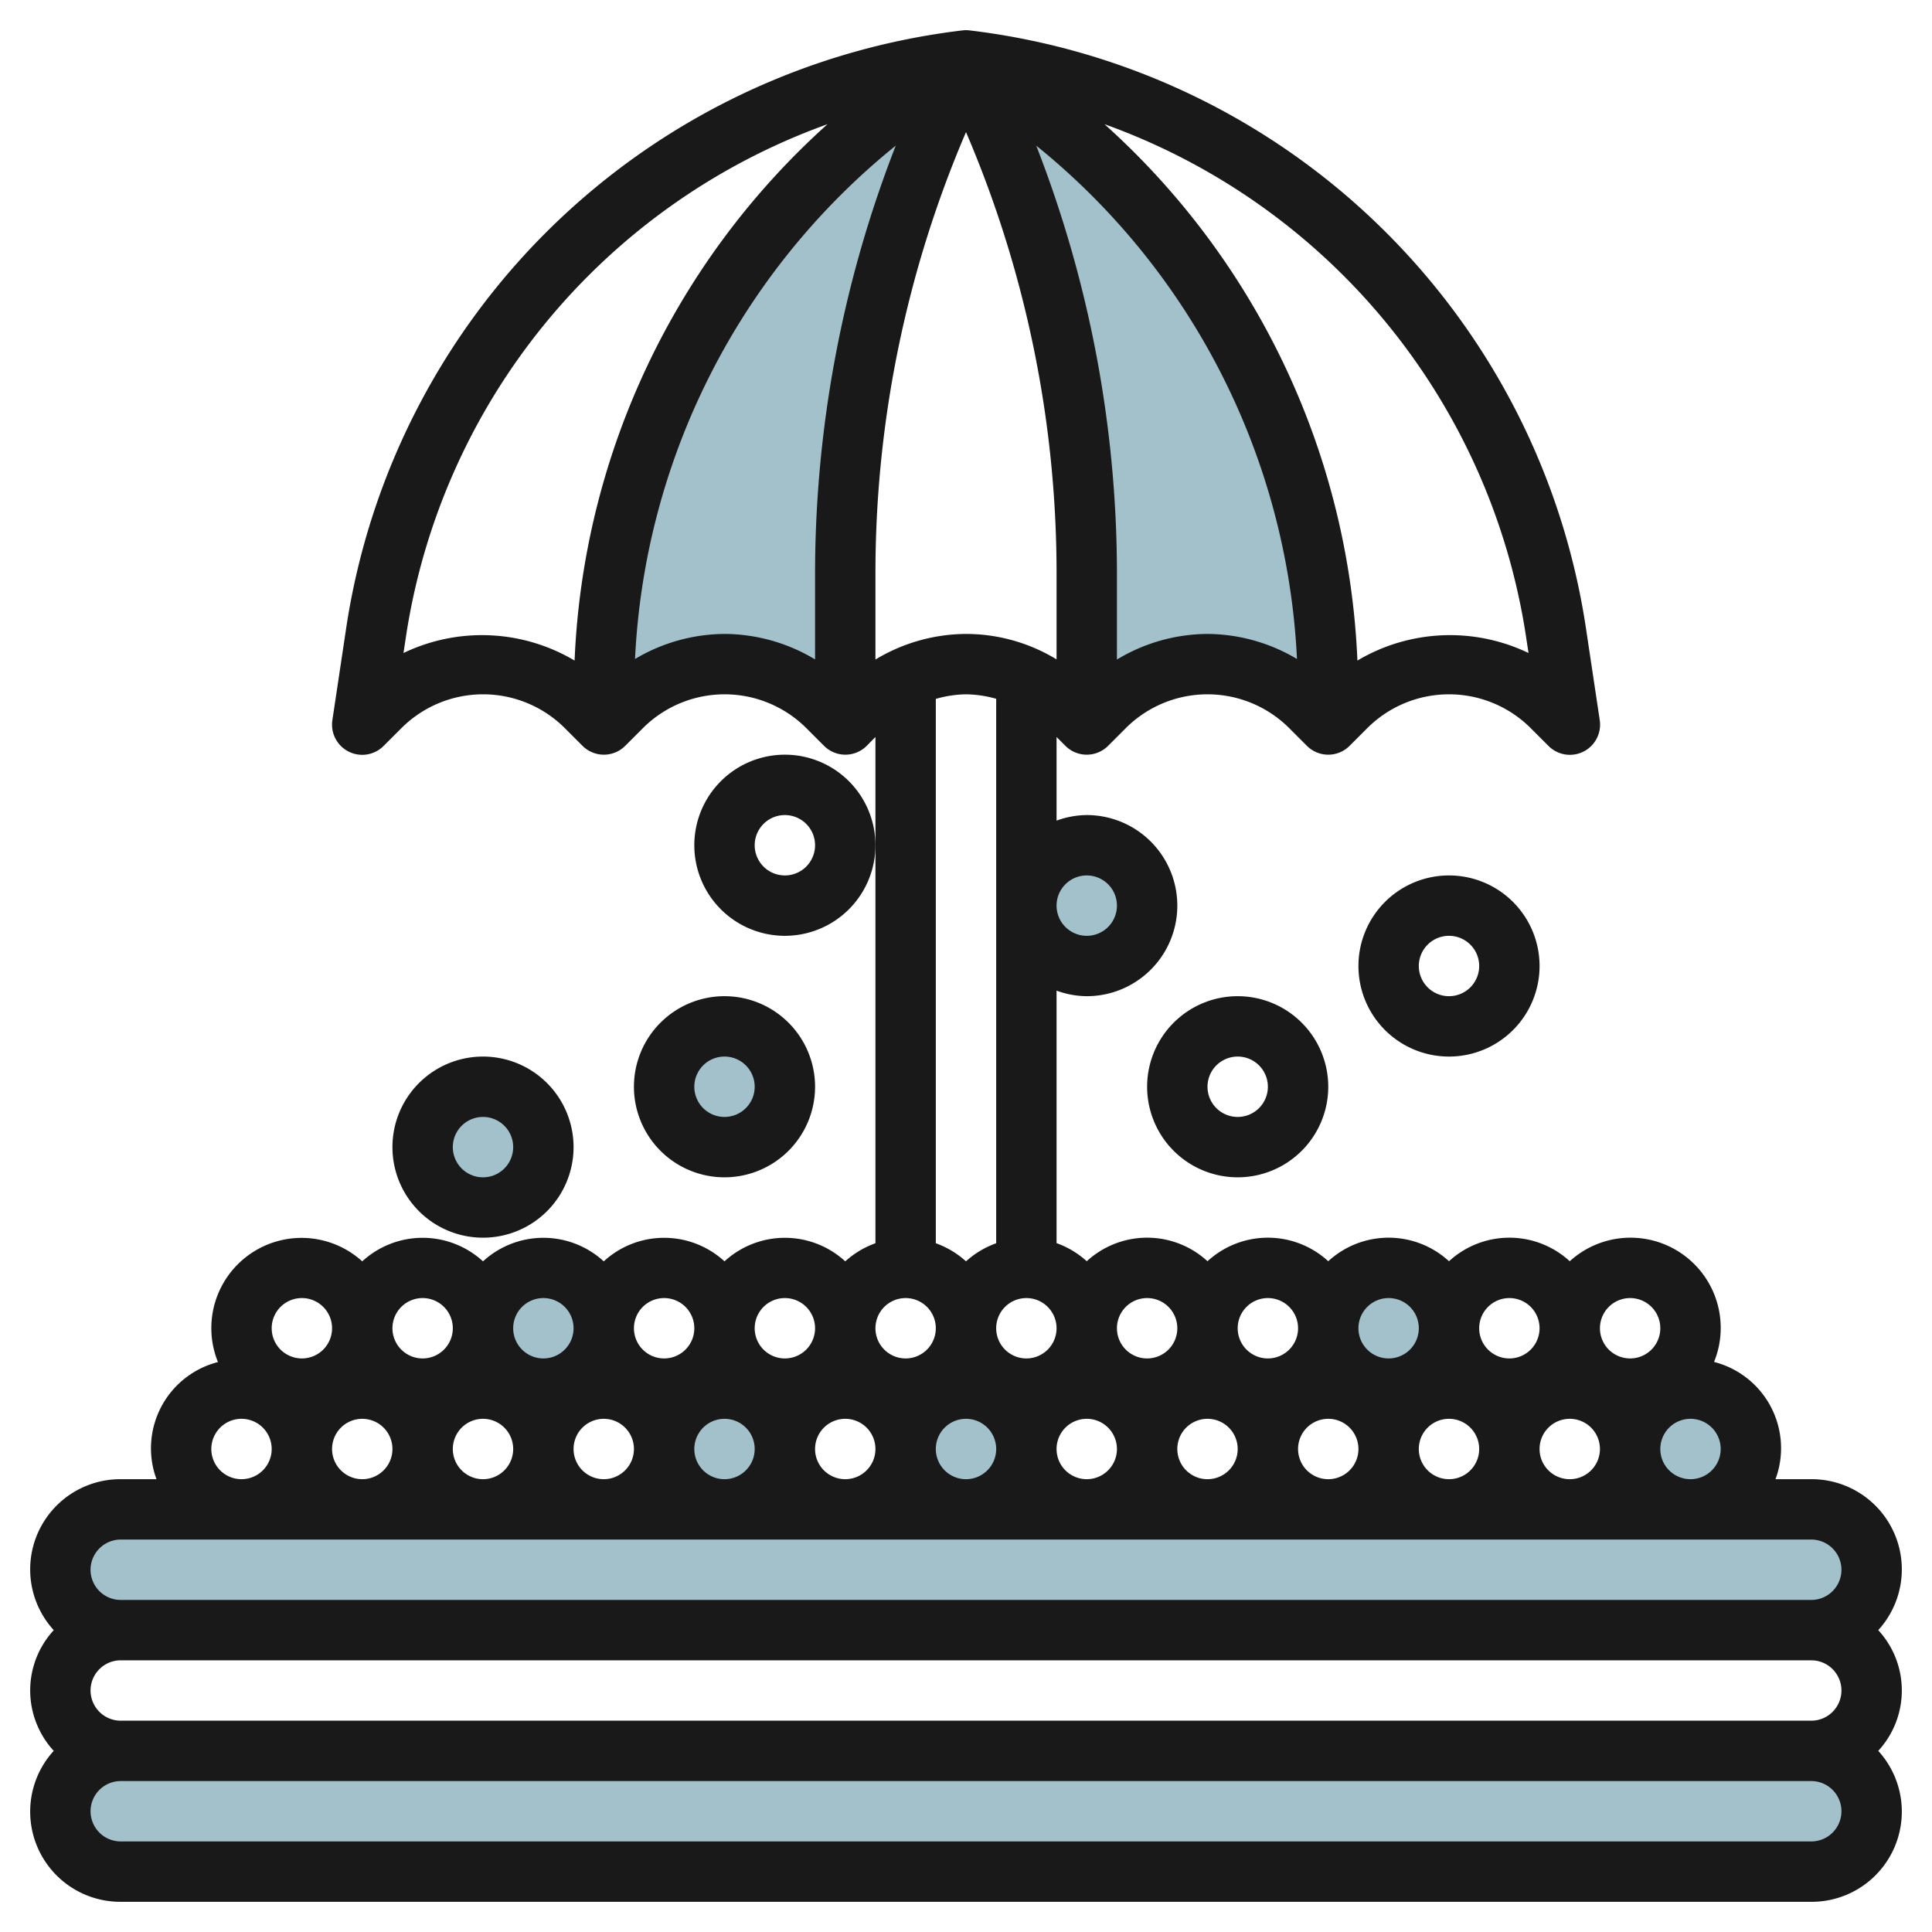 <svg id="Layer_3" height="512" viewBox="0 0 64 64" width="512" xmlns="http://www.w3.org/2000/svg" data-name="Layer 3"><g fill="#a3c1ca"><path d="m32 2a24.187 24.187 0 0 0 -12 20.892v1.108l.586-.586a4.828 4.828 0 0 1 6.828 0l.586.586v-5.056a37.894 37.894 0 0 1 4-16.944z"/><path d="m32 2a37.894 37.894 0 0 1 4 16.944v5.056l.586-.586a4.828 4.828 0 0 1 6.828 0l.586.586v-1.108a24.187 24.187 0 0 0 -12-20.892z"/><circle cx="32" cy="48" r="2"/><circle cx="24" cy="48" r="2"/><circle cx="56" cy="48" r="2"/><circle cx="18" cy="44" r="2"/><circle cx="46" cy="44" r="2"/><circle cx="36" cy="30" r="2"/><circle cx="24" cy="36" r="2"/><circle cx="16" cy="38" r="2"/><path d="m4 54a2 2 0 0 1 -2-2 2 2 0 0 1 2-2h56a2 2 0 0 1 2 2 2 2 0 0 1 -2 2"/><rect height="4" rx="2" width="60" x="2" y="58"/></g><path d="m60 49h-1.184a2.95 2.95 0 0 0 -2.036-3.884 2.988 2.988 0 0 0 -4.78-3.336 2.954 2.954 0 0 0 -4 0 2.954 2.954 0 0 0 -4 0 2.954 2.954 0 0 0 -4 0 2.954 2.954 0 0 0 -4 0 2.989 2.989 0 0 0 -1-.6v-8.364a2.966 2.966 0 0 0 1 .184 3 3 0 0 0 0-6 2.966 2.966 0 0 0 -1 .184v-2.77l.293.293a1 1 0 0 0 1.414 0l.586-.586a3.829 3.829 0 0 1 5.414 0l.586.586a1 1 0 0 0 1.414 0l.586-.586a3.829 3.829 0 0 1 5.414 0l.586.586a1 1 0 0 0 1.7-.855l-.461-3.073a23.454 23.454 0 0 0 -20.415-19.772.916.916 0 0 0 -.234 0 23.454 23.454 0 0 0 -20.411 19.772l-.461 3.073a1 1 0 0 0 1.7.855l.586-.586a3.829 3.829 0 0 1 5.414 0l.586.586a1 1 0 0 0 1.414 0l.586-.586a3.829 3.829 0 0 1 5.414 0l.586.586a1 1 0 0 0 1.414 0l.289-.293v16.77a2.989 2.989 0 0 0 -1 .6 2.954 2.954 0 0 0 -4 0 2.954 2.954 0 0 0 -4 0 2.954 2.954 0 0 0 -4 0 2.954 2.954 0 0 0 -4 0 2.989 2.989 0 0 0 -4.78 3.336 2.95 2.95 0 0 0 -2.036 3.88h-1.184a2.987 2.987 0 0 0 -2.22 5 2.954 2.954 0 0 0 0 4 2.987 2.987 0 0 0 2.22 5h56a2.987 2.987 0 0 0 2.22-5 2.954 2.954 0 0 0 0-4 2.987 2.987 0 0 0 -2.22-5zm-4 0a1 1 0 1 1 1-1 1 1 0 0 1 -1 1zm-21-27.157a5.777 5.777 0 0 0 -3-.843 5.857 5.857 0 0 0 -3 .848v-2.9a37.1 37.1 0 0 1 3-14.572 37.1 37.1 0 0 1 3 14.568zm-3 1.157a3.844 3.844 0 0 1 1 .148v18.036a2.989 2.989 0 0 0 -1 .6 2.989 2.989 0 0 0 -1-.6v-18.032a3.755 3.755 0 0 1 1-.152zm2 22a1 1 0 1 1 1-1 1 1 0 0 1 -1 1zm-23 3a1 1 0 1 1 1 1 1 1 0 0 1 -1-1zm4 0a1 1 0 1 1 1 1 1 1 0 0 1 -1-1zm4 0a1 1 0 1 1 1 1 1 1 0 0 1 -1-1zm4 0a1 1 0 1 1 1 1 1 1 0 0 1 -1-1zm4 0a1 1 0 1 1 1 1 1 1 0 0 1 -1-1zm4 0a1 1 0 1 1 1 1 1 1 0 0 1 -1-1zm4 0a1 1 0 1 1 1 1 1 1 0 0 1 -1-1zm4 0a1 1 0 1 1 1 1 1 1 0 0 1 -1-1zm4 0a1 1 0 1 1 1 1 1 1 0 0 1 -1-1zm4 0a1 1 0 1 1 1 1 1 1 0 0 1 -1-1zm4 0a1 1 0 1 1 1 1 1 1 0 0 1 -1-1zm3-5a1 1 0 1 1 -1 1 1 1 0 0 1 1-1zm-4 0a1 1 0 1 1 -1 1 1 1 0 0 1 1-1zm-4 0a1 1 0 1 1 -1 1 1 1 0 0 1 1-1zm-4 0a1 1 0 1 1 -1 1 1 1 0 0 1 1-1zm-4 0a1 1 0 1 1 -1 1 1 1 0 0 1 1-1zm-2-14a1 1 0 1 1 -1 1 1 1 0 0 1 1-1zm4-8a5.857 5.857 0 0 0 -3 .848v-2.9a39.085 39.085 0 0 0 -2.673-14.123 23.275 23.275 0 0 1 8.637 17.005 5.851 5.851 0 0 0 -2.964-.83zm10.55.076.084.556a6.006 6.006 0 0 0 -5.668.25 25.292 25.292 0 0 0 -8.378-17.768 21.451 21.451 0 0 1 13.962 16.962zm-37.184.556.084-.556a21.451 21.451 0 0 1 13.962-16.962 25.292 25.292 0 0 0 -8.378 17.768 6.006 6.006 0 0 0 -5.668-.25zm10.634-.632a5.851 5.851 0 0 0 -2.964.83 23.279 23.279 0 0 1 8.637-17.006 39.1 39.1 0 0 0 -2.673 14.12v2.9a5.857 5.857 0 0 0 -3-.844zm6 22a1 1 0 1 1 -1 1 1 1 0 0 1 1-1zm-4 0a1 1 0 1 1 -1 1 1 1 0 0 1 1-1zm-4 0a1 1 0 1 1 -1 1 1 1 0 0 1 1-1zm-4 0a1 1 0 1 1 -1 1 1 1 0 0 1 1-1zm-4 0a1 1 0 1 1 -1 1 1 1 0 0 1 1-1zm-4 0a1 1 0 1 1 -1 1 1 1 0 0 1 1-1zm-3 5a1 1 0 1 1 1 1 1 1 0 0 1 -1-1zm-3 3h56a1 1 0 0 1 0 2h-56a1 1 0 0 1 0-2zm57 5a1 1 0 0 1 -1 1h-56a1 1 0 0 1 0-2h56a1 1 0 0 1 1 1zm-1 5h-56a1 1 0 0 1 0-2h56a1 1 0 0 1 0 2z" fill="#191919"/><path d="m41 33a3 3 0 1 0 3 3 3 3 0 0 0 -3-3zm0 4a1 1 0 1 1 1-1 1 1 0 0 1 -1 1z" fill="#191919"/><path d="m48 29a3 3 0 1 0 3 3 3 3 0 0 0 -3-3zm0 4a1 1 0 1 1 1-1 1 1 0 0 1 -1 1z" fill="#191919"/><path d="m26 25a3 3 0 1 0 3 3 3 3 0 0 0 -3-3zm0 4a1 1 0 1 1 1-1 1 1 0 0 1 -1 1z" fill="#191919"/><path d="m27 36a3 3 0 1 0 -3 3 3 3 0 0 0 3-3zm-4 0a1 1 0 1 1 1 1 1 1 0 0 1 -1-1z" fill="#191919"/><path d="m19 38a3 3 0 1 0 -3 3 3 3 0 0 0 3-3zm-4 0a1 1 0 1 1 1 1 1 1 0 0 1 -1-1z" fill="#191919"/></svg>